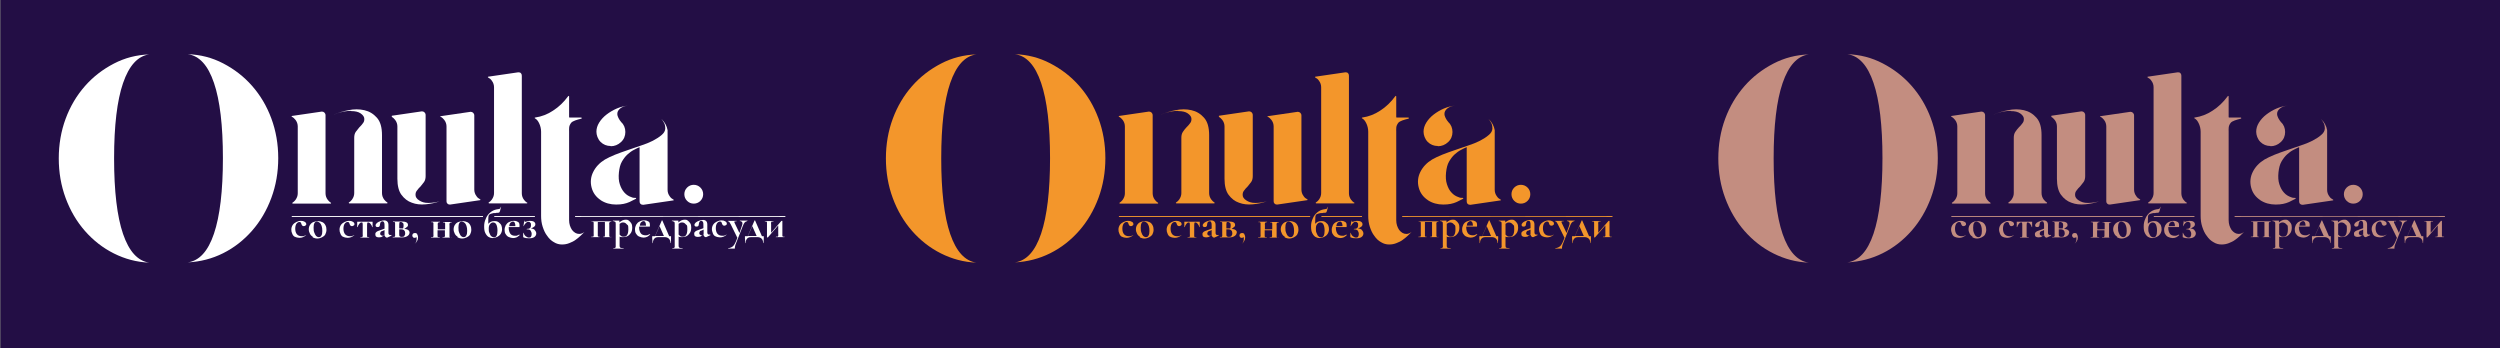 <?xml version="1.0" encoding="UTF-8"?>
<svg id="Layer_1" xmlns="http://www.w3.org/2000/svg" version="1.1" viewBox="0 0 1089 151.8">
  <rect x="0" y="0" width="1089" height="151.8" fill="#808080" stroke="none"/>
  <!-- Generator: Adobe Illustrator 29.0.0, SVG Export Plug-In . SVG Version: 2.1.0 Build 186)  -->
  <defs>
    <style>
      .st0 {
        fill: #230e45;
      }

      .st1 {
        fill: #fff;
      }

      .st2 {
        fill: #f3962b;
      }

      .st3 {
        fill: #c38d80;
      }
    </style>
  </defs>
  <rect class="st0" x=".2" width="1090.3" height="151.8"/>
  <path class="st1" d="M109.8,37.4c-3.6-4.1-7.8-7.3-12.6-9.8s-9.9-3.8-15.4-4c5,.7,8.8,4.8,11.4,12.5,2.6,7.6,3.9,18.6,3.9,32.8s-1.3,25.2-3.9,32.9c-2.6,7.7-6.4,11.8-11.4,12.5,5.5-.3,10.6-1.6,15.4-4,4.8-2.4,9-5.7,12.6-9.8,3.6-4.1,6.4-8.9,8.4-14.3,2-5.4,3-11.2,3-17.3s-1-11.9-3-17.3c-2-5.4-4.8-10.1-8.4-14.2"/>
  <path class="st1" d="M65,23.7c-5.5.2-10.6,1.5-15.4,4-4.8,2.5-9,5.7-12.6,9.8-3.6,4.1-6.4,8.8-8.4,14.2-2,5.4-3,11.2-3,17.3s1,11.9,3,17.3c2,5.4,4.8,10.2,8.4,14.3,3.6,4.1,7.8,7.4,12.6,9.8,4.8,2.4,9.9,3.8,15.4,4-5-.7-8.8-4.9-11.4-12.5s-3.9-18.6-3.9-32.9,1.3-25.2,3.9-32.8c2.6-7.6,6.4-11.8,11.4-12.5"/>
  <path class="st1" d="M127.2,50.9c.6.3,1,.7,1.5,1.3.7.9,1,1.9,1,2.9v29.1c0,1-.3,1.9-1,2.9-.4.5-.8.9-1.3,1.2-.2.1,0,.4.1.4h16.5c.2,0,.3-.3.1-.4-.5-.3-.9-.7-1.3-1.2-.7-.9-1-1.9-1-2.9v-34c0-.9-.7-1.6-1.6-1.6h0l-13,1.9c-.2,0-.3.3,0,.4"/>
  <path class="st1" d="M145.9,50c-.1,0-.2.1-.3.1.1,0,.2,0,.3-.1"/>
  <path class="st1" d="M153.1,48.4c1.6,0,3,.3,4,1,1,.7,1.6,1.5,1.6,2.4s-.2,1.4-.7,2c-.4.6-.9,1.1-1.5,1.7-.5.6-1,1.2-1.5,1.9s-.7,1.6-.7,2.6v24.1c0,1-.3,1.9-1,2.9-.4.5-.8.9-1.3,1.2-.2.1,0,.4.1.4h16.5c.2,0,.3-.3.1-.4-.5-.3-.9-.7-1.3-1.2-.7-.9-1-1.9-1-2.9v-25.2c0-3.4-.7-5.9-2.2-7.6-1.5-1.7-3.3-2.8-5.5-3.3-2.2-.5-4.5-.5-6.9,0-2.3.4-4.3,1.1-6.2,1.9.6-.3,1.4-.6,2.5-.9,1.4-.4,2.9-.7,4.7-.7"/>
  <path class="st1" d="M170.6,50.9c.6.3,1,.7,1.5,1.3.7.9,1,1.9,1,2.9v22.8c0,3,.6,5.4,1.8,7,1.2,1.6,2.7,2.8,4.5,3.4,1.8.7,3.8.9,6,.7s4.2-.6,6.1-1.3c-1.5.4-3.1.7-4.9.7s-2.9-.4-4-1.1c-1.1-.7-1.6-1.5-1.6-2.4s.2-1.4.7-2c.4-.6.9-1.1,1.5-1.7.5-.6,1-1.2,1.5-1.9s.7-1.6.7-2.6v-26.6c0-.9-.7-1.6-1.6-1.6h0l-13,1.9c-.2,0-.3.3,0,.4"/>
  <path class="st1" d="M192,50.9c.6.3,1,.7,1.5,1.3.7.9,1,1.9,1,2.9v32.6c0,.4.1.7.4,1s.6.4,1,.4h.2l13-1.9c.2,0,.3-.3,0-.4-.6-.3-1.1-.7-1.5-1.3-.7-.9-1-1.9-1-2.9v-32.3c0-.9-.7-1.6-1.6-1.6h0l-13,1.9c-.2,0-.3.3,0,.4"/>
  <path class="st1" d="M229.6,88.3c-.5-.3-.9-.7-1.3-1.2-.7-.9-1-1.9-1-2.9v-51.2c0-.4-.1-.8-.4-1.1-.2-.3-.6-.4-1-.4h-.2l-13,1.9c-.2,0-.3.3,0,.4.6.3,1.1.7,1.5,1.3.7.9,1,1.9,1,2.9v46.1c0,1-.3,1.9-1,2.9-.4.5-.8.9-1.3,1.2-.2.1,0,.4.1.4h16.5c.2,0,.3-.3.1-.4"/>
  <path class="st1" d="M249.2,100.2c-.8-1.2-1.3-2.6-1.3-4.3v-38.6c0-1.3-.2-2.4.9-3.8.6-.8,2.7-1.4,4.4-1.8.3,0,.2-.5,0-.5h-5.1c-.1,0-.2-.1-.2-.2v-9c0-.2-.3-.3-.4-.1-1.9,2.6-4.1,4.7-6.6,6.3-2.4,1.6-5,2.6-7.8,3-.2,0-.3.3,0,.4.7.4,1.2,1,1.7,2,.6,1.2.9,2.5.9,3.8v36.6c0,1.7.2,3.3.7,4.8s1.1,2.9,2,4c.8,1.2,1.8,2.1,2.9,2.7,1.1.7,2.3,1,3.5,1s2.2-.2,3.2-.6,1.9-.8,2.7-1.4c.8-.6,1.6-1.2,2.2-1.8.7-.6,1.2-1.2,1.7-1.7-.7.6-1.5.9-2.3.9-1.2,0-2.2-.6-3.1-1.7"/>
  <path class="st1" d="M261.5,87.1c2.1,1.4,4.4,2,6.9,2s4.2-.4,5.8-1.1c1-.5,2-1,2.8-1.4.2-.1.1-.4-.1-.4-.6,0-1.2,0-1.8-.3-1.2-.4-2.2-1-3.1-2s-1.5-2.1-2-3.6-.6-3.2-.4-5.2c.2-1.9.6-3.5,1.3-4.7s1.5-2.3,2.4-3.1c.9-.8,1.8-1.5,2.8-2,.9-.5,1.8-.9,2.5-1.2v23.6c0,.4.1.8.4,1.1.3.3.6.4,1.1.4h.2l13-1.9c.2,0,.3-.3,0-.4-.6-.3-1.1-.7-1.5-1.3-.7-.9-1-1.9-1-2.9v-25.3c0-.2,0-.4,0-.7-.3-1.8-1.2-3.5-2.7-4.9.5.6,1,1.3,1.3,2,.3.7.4,1.4.4,2.1,0,1.1-.6,2.1-1.6,2.9-1,.9-2.3,1.7-3.8,2.5-1.6.8-3.3,1.5-5.2,2.1-1.9.7-3.8,1.3-5.8,2s-3.8,1.3-5.5,2c-1.7.7-3.2,1.4-4.4,2.1-2.3,1.4-4,3.2-5.1,5.4-1.1,2.2-1.3,4.5-.7,6.8.6,2.3,1.9,4.1,4,5.5"/>
  <path class="st1" d="M266,63.7c1.7,0,3.2-.6,4.5-1.8,1.3-1.2,1.9-2.7,1.9-4.4s-.6-3.2-1.8-4.3c-.5-.6-.9-1.2-1.2-1.8-.3-.6-.5-1.2-.5-1.8,0-.9.4-1.6,1.2-2.3.8-.7,1.9-1.1,3.4-1.3-1.6.2-3.3.6-4.9,1.3-1.6.7-3.1,1.6-4.4,2.6-1.3,1-2.4,2.2-3.2,3.5-.8,1.3-1.2,2.6-1.2,4s.6,3.2,1.8,4.4c1.2,1.2,2.7,1.8,4.4,1.8"/>
  <path class="st1" d="M302.2,88.7c1.1,0,2.1-.4,2.9-1.2s1.2-1.8,1.2-2.9-.4-2.1-1.2-2.9c-.8-.8-1.8-1.2-2.9-1.2s-2.1.4-2.9,1.2c-.8.8-1.2,1.8-1.2,2.9s.4,2.1,1.2,2.9,1.8,1.2,2.9,1.2"/>
  <path class="st1" d="M127.1,94.1v.4c16.9,0,33.8,0,50.8,0s21.7,0,32.5,0v-.4c-27.8,0-55.8,0-83.4,0"/>
  <path class="st1" d="M233,94.1c-5.9,0-11.8,0-17.7,0v.4c5.9,0,11.8,0,17.7,0v-.4Z"/>
  <path class="st1" d="M342.1,94.1c-30.1.1-60.9.1-91.6,0v.4c15.3,0,30.7,0,46,0s30.5,0,45.6,0v-.4h0Z"/>
  <path class="st1" d="M128.5,103.2c-.6-.3-1-.8-1.2-1.4-.3-.6-.4-1.1-.4-1.8s.2-1.4.6-2,1-1,1.6-1.3,1.3-.5,2-.5,1.1.1,1.6.4.7.6.7,1,0,.4-.3.6-.4.3-.7.3-.5,0-.7-.2c-.2-.2-.3-.4-.4-.7-.1-.3-.2-.6-.3-.7s-.3-.2-.6-.2c-.5,0-.9.3-1.3.8-.3.5-.5,1.2-.5,2.1s.2,1.8.7,2.4,1.2.9,2.2.9.6,0,.9-.1.5-.2.9-.4h0s0,0,.1,0c0,0,0,0,0,0-.5.4-.9.7-1.4.9-.5.2-1,.3-1.6.3s-1.5-.2-2-.5"/>
  <path class="st1" d="M136.3,103.2c-.6-.4-1-.8-1.3-1.4s-.5-1.2-.5-1.9.2-1.5.6-2c.4-.6.9-1,1.5-1.2s1.3-.4,1.9-.4,1.4.2,2,.5,1,.8,1.3,1.4c.3.6.4,1.2.4,1.9s-.2,1.4-.5,2-.9,1-1.5,1.3-1.3.5-2,.5-1.4-.2-2-.5M140,102.6c.3-.5.4-1.1.4-2s-.1-1.6-.3-2.2-.5-1.1-.9-1.4c-.4-.3-.7-.5-1.1-.5-1,0-1.5.9-1.5,2.6s.1,1.5.3,2.2c.2.6.5,1.1.8,1.5.4.3.7.5,1.2.5s.8-.2,1.1-.7"/>
  <path class="st1" d="M149.5,103.2c-.6-.3-1-.8-1.2-1.4-.3-.6-.4-1.1-.4-1.8s.2-1.4.6-2,1-1,1.6-1.3,1.3-.5,2-.5,1.1.1,1.6.4.7.6.7,1,0,.4-.3.6-.4.3-.7.3-.5,0-.7-.2c-.2-.2-.3-.4-.4-.7-.1-.3-.2-.6-.3-.7s-.3-.2-.6-.2c-.5,0-.9.3-1.3.8-.3.5-.5,1.2-.5,2.1s.2,1.8.7,2.4,1.2.9,2.2.9.6,0,.9-.1.5-.2.9-.4h0s0,0,.1,0c0,0,0,0,0,0-.5.4-.9.7-1.4.9-.5.2-1,.3-1.6.3s-1.5-.2-2-.5"/>
  <path class="st1" d="M157,103.4c0,0,0-.1,0-.1.3,0,.5,0,.7,0,.1,0,.2-.2.3-.4s0-.4,0-.8v-4.1c0-.4,0-.7-.1-.9,0-.2-.2-.2-.4-.2-.4,0-.7.2-1,.6-.3.4-.6.9-.7,1.4,0,0,0,0-.1,0s-.1,0-.1,0v-1.2c0-.5,0-.8,0-1s0-.1,0-.1,0,0,.1,0c.3,0,.5,0,.7,0h2.5s2.6,0,2.6,0c.2,0,.4,0,.7,0s.1,0,.1,0c0,0,0,0,0,.1,0,1.2,0,2,0,2.2s0,0-.1,0-.1,0-.1,0c-.1-.6-.4-1-.7-1.4-.3-.4-.7-.6-1-.6s-.3,0-.4.2c0,.2-.1.5-.1.9v4.1c0,.4,0,.6,0,.8,0,.2.1.3.3.4.1,0,.4,0,.6,0s0,0,0,.1,0,.1,0,.1c-.3,0-.6,0-.8,0h-1s-1.1,0-1.1,0c-.2,0-.5,0-.8,0s0,0,0-.1"/>
  <path class="st1" d="M170.5,102.5s0,0,.1,0c0,0,0,0,0,.1l-1.9.9s-.1,0-.2,0c-.2,0-.4-.1-.6-.3-.2-.2-.3-.5-.4-.8l-.8.5c-.3.2-.5.4-.8.4-.2,0-.5.1-.8.1-.5,0-.9-.1-1.2-.3-.3-.2-.4-.6-.4-1s0-.6.2-.8.4-.4.6-.5c.2-.1.6-.3,1-.4l.5-.2,1.7-.6v-1c0-.8,0-1.4-.2-1.7s-.3-.5-.7-.5c-.7,0-1,.5-1.1,1.5,0,.4-.1.6-.3.8-.2.2-.4.2-.7.2s-.5,0-.7-.2c-.1-.1-.2-.3-.2-.5,0-.4.2-.7.6-1.1.4-.3.9-.6,1.6-.8.6-.2,1.1-.3,1.6-.3s1,.2,1.3.5.5.8.5,1.5v3.3c0,.4,0,.6.2.8s.3.3.5.3.3,0,.5-.1h0ZM167.5,102.2s0-.1,0-.2v-1.8l-.8.4s-.2,0-.4.1c-.2,0-.4.2-.5.4s-.2.4-.2.6,0,.5.3.7.4.3.7.3.4,0,.6-.2l.4-.3h0Z"/>
  <path class="st1" d="M178.4,101.2c0,.7-.3,1.2-.9,1.6-.6.4-1.3.6-2.2.6s-.5,0-1,0c-.6,0-1,0-1.3,0h-1.1c-.2,0-.5,0-.8,0s0,0,0-.1,0-.1,0-.1c.3,0,.5,0,.7,0,.1,0,.2-.2.3-.4s0-.4,0-.8v-4.1c0-.4,0-.6,0-.8,0-.2-.1-.3-.3-.4-.1,0-.4,0-.6,0s0,0,0-.1,0-.1,0-.1h1.9s1,0,1,0c.5,0,.8,0,1,0,1.7,0,2.6.5,2.6,1.4s-.1.6-.4.9c-.3.3-.6.6-1.2.9,1.5.1,2.3.7,2.3,1.7M174,96.9c0,.1-.1.5-.1,1v1.6h1.7c.1-.4.2-.8.2-1.2s0-1-.3-1.2-.5-.4-.9-.4-.5,0-.6.2M176.1,102.8c.2-.3.4-.6.4-1.1s-.1-1-.4-1.3-.7-.5-1.3-.5h-.9v2.1c0,.4,0,.7.2.9.2.2.4.3.9.3s.9-.1,1.2-.4"/>
  <path class="st1" d="M181.7,102c.2.3.4.8.4,1.4s-.1,1.1-.4,1.5c-.2.5-.6.9-1.1,1.4,0,0,0,0,0,0,0,0,0,0,0,0s0,0,0,0c.6-.6.9-1.3.9-2.2s0-.6-.2-.8c-.1.2-.3.3-.7.3s-.5,0-.7-.3c-.2-.2-.3-.4-.3-.7s.1-.6.3-.8c.2-.2.5-.3.9-.3s.8.2,1,.5"/>
  <path class="st1" d="M196.5,103.4c0,0,0,.1,0,.1-.3,0-.6,0-.8,0h-1s-1.1,0-1.1,0c-.2,0-.5,0-.8,0s0,0,0-.1,0-.1,0-.1c.3,0,.5,0,.7,0,.1,0,.2-.2.3-.4s0-.4,0-.8v-1.8h-3.2v1.8c0,.4,0,.6,0,.8,0,.2.1.3.3.4.1,0,.4,0,.6,0s0,0,0,.1,0,.1,0,.1c-.3,0-.6,0-.8,0h-1s-1.1,0-1.1,0c-.2,0-.5,0-.8,0s0,0,0-.1,0-.1,0-.1c.3,0,.5,0,.7,0,.1,0,.2-.2.3-.4s0-.4,0-.8v-4.1c0-.4,0-.6,0-.8,0-.2-.1-.3-.3-.4-.1,0-.4,0-.6,0s0,0,0-.1,0-.1,0-.1c.3,0,.6,0,.8,0h1.1s1,0,1,0c.2,0,.5,0,.8,0s0,0,0,.1,0,.1,0,.1c-.3,0-.5,0-.6.1-.1,0-.2.2-.3.4s0,.4,0,.8v1.8h3.2v-1.8c0-.4,0-.6,0-.8,0-.2-.1-.3-.3-.4s-.4,0-.6,0,0,0,0-.1,0-.1,0-.1c.3,0,.6,0,.8,0h1.1s1,0,1,0c.2,0,.5,0,.8,0s0,0,0,.1,0,.1,0,.1c-.3,0-.5,0-.6.1-.1,0-.2.2-.3.4s0,.4,0,.8v4.1c0,.4,0,.6,0,.8,0,.2.1.3.3.4.1,0,.4,0,.6,0s0,0,0,.1"/>
  <path class="st1" d="M199.4,103.2c-.6-.4-1-.8-1.3-1.4s-.5-1.2-.5-1.9.2-1.5.6-2c.4-.6.9-1,1.5-1.2s1.3-.4,1.9-.4,1.4.2,2,.5,1,.8,1.3,1.4.4,1.2.4,1.9-.2,1.4-.5,2-.9,1-1.5,1.3-1.3.5-2,.5-1.4-.2-2-.5M203.1,102.6c.3-.5.4-1.1.4-2s-.1-1.6-.3-2.2-.5-1.1-.9-1.4-.7-.5-1.1-.5c-1,0-1.5.9-1.5,2.6s.1,1.5.3,2.2c.2.6.5,1.1.8,1.5.4.3.7.5,1.2.5s.8-.2,1.1-.7"/>
  <path class="st1" d="M217.3,96.9c.5.4.9.8,1.1,1.3s.3,1.1.3,1.7-.2,1.4-.6,2c-.4.6-.9,1-1.5,1.3-.6.3-1.3.5-2,.5s-1.3-.2-1.8-.5-1-.9-1.4-1.7c-.4-.8-.5-1.7-.5-2.9s.2-2.2.7-3.3c.4-1.1,1.1-2,1.9-2.7s1.8-1.2,2.9-1.4c.5,0,.9-.2,1.1-.2s.3-.1.4-.3c0-.1.2-.3.3-.6,0,0,0,0,.1,0,0,0,0,0,0,0l-.2.7c-.2.9-.4,1.5-.5,1.6-.1.2-.4.3-.8.3-.4,0-.7,0-.9.1h-.8c-.8.2-1.4.3-1.7.5s-.5.4-.6.9-.1,1.3-.1,2.5v.8c.7-.8,1.5-1.2,2.6-1.2s1.4.2,1.9.5M216.7,100.5c0-1.2-.2-2.1-.5-2.7-.3-.6-.8-.9-1.4-.9s-1,.3-1.4.8-.5,1.1-.5,1.9,0,1.3.3,1.9.4,1.1.8,1.4.8.5,1.2.5c1,0,1.5-1,1.5-2.9"/>
  <path class="st1" d="M226.4,102.3s0,0,0,0c0,0,0,0,0,.1-.5.4-.9.8-1.4,1-.5.2-1,.3-1.5.3s-1.4-.2-2-.5c-.6-.3-1-.8-1.3-1.3-.3-.5-.4-1.1-.4-1.8s.2-1.4.5-2c.4-.6.8-1.1,1.5-1.4.6-.3,1.3-.5,2.1-.5s1.3.2,1.8.5.6.9.6,1.6,0,.6-.2.6h-4.5c0,.1,0,.2,0,.4,0,1.1.3,1.9.7,2.5s1.2.9,2.1.9.6,0,.8-.1c.2,0,.5-.2.9-.4h0s0,0,0,0ZM222.3,97.1c-.3.3-.4.8-.5,1.4h2.7c0-.7-.1-1.1-.3-1.5s-.5-.5-.8-.5-.7.2-1,.5"/>
  <path class="st1" d="M232.9,100.2c.4.4.7.9.7,1.5s-.3,1.2-.9,1.6-1.4.5-2.3.5-1.7-.1-2.3-.4c0,0-.1,0-.2-.1,0,0,0-.1,0-.2v-1.7c-.1,0-.1,0,0,0,0,0,.1,0,.1,0,.3.7.6,1.2,1,1.5s.9.6,1.4.6.7-.1.9-.4c.2-.3.3-.7.3-1.2s-.2-1.1-.5-1.5-.9-.5-1.6-.5,0,0,0-.1c0,0,0-.1,0-.1.7,0,1.1-.1,1.4-.4s.4-.6.4-1.2,0-.8-.3-1.1-.4-.4-.8-.4-.8.2-1.1.5c-.4.4-.7.8-1,1.4,0,0,0,0,0,0,0,0-.1,0-.1,0l.4-2.4s0,0,0,0,0,0,.1,0c0,0,0,0,0,0,0,0,0,.1,0,.2,0,.2,0,.3.3.3s.3,0,.5-.1c.5-.2,1-.3,1.6-.3s1.3.1,1.7.4c.4.3.6.6.6,1.1s-.2.8-.6,1.1c-.4.3-.9.6-1.5.7.8,0,1.4.3,1.8.6"/>
  <path class="st1" d="M266.3,103.2c0,0,0,.1,0,.1-.3,0-.6,0-.8,0h-1s-1,0-1,0c-.2,0-.4,0-.7,0s0,0,0-.1,0-.1,0-.1c.2,0,.4,0,.5,0s.2-.2.2-.4c0-.2,0-.4,0-.8v-4.1c0-.4,0-.7,0-.8,0-.1,0-.2-.1-.3s-.2,0-.4,0h-2.1c-.2,0-.3,0-.4,0s-.1.1-.1.3c0,.1,0,.4,0,.8v4.1c0,.4,0,.6,0,.8,0,.2.1.3.2.4.1,0,.3,0,.5,0s0,0,0,.1,0,.1,0,.1c-.3,0-.5,0-.7,0h-.9s-1.1,0-1.1,0c-.2,0-.5,0-.8,0s0,0,0-.1,0-.1,0-.1c.3,0,.5,0,.7,0s.2-.2.3-.4,0-.4,0-.8v-4.1c0-.4,0-.6,0-.8,0-.2-.1-.3-.3-.4s-.4,0-.6,0,0,0,0-.1,0-.1,0-.1h8.6s0,0,0,.1,0,.1,0,.1c-.3,0-.5,0-.6.1-.1,0-.2.2-.3.4s0,.4,0,.8v4.1c0,.4,0,.6,0,.8,0,.2.1.3.3.4s.4,0,.6,0,0,0,0,.1"/>
  <path class="st1" d="M269.9,103.3v3.5c0,.4,0,.6.1.8s.2.3.5.4c.2,0,.6.1,1.1.1s0,0,0,.1,0,.1,0,.1c-.5,0-.8,0-1.1,0h-1.4s-1.1,0-1.1,0c-.2,0-.4,0-.8,0s0,0,0-.1,0-.1,0-.1c.3,0,.5,0,.7-.1.1,0,.2-.2.3-.4,0-.2,0-.4,0-.8v-9.2c0-.5,0-.9-.3-1s-.5-.3-.9-.3,0,0,0-.1,0-.1,0-.1h2.5c.2,0,.3,0,.3,0,0,0,0,.2,0,.3v.5c.9-.8,1.8-1.2,2.7-1.2s1,.1,1.4.4c.4.3.8.7,1.1,1.2s.4,1.1.4,1.8c0,1-.2,1.8-.6,2.4-.4.6-.9,1.1-1.5,1.4-.6.3-1.3.4-1.9.4s-1.1,0-1.6-.2M269.9,97.6v4.6c.3.3.5.5.8.7.3.2.7.2,1.1.2,1.2,0,1.9-1,1.9-3.2s-.2-1.6-.7-2.2-1-.8-1.6-.8-1,.2-1.5.6"/>
  <path class="st1" d="M283.2,102.1s0,0,0,0c0,0,0,0,0,.1-.5.4-.9.8-1.4,1-.5.2-1,.3-1.5.3s-1.4-.2-2-.5c-.6-.3-1-.8-1.3-1.3-.3-.5-.4-1.1-.4-1.8s.2-1.4.5-2c.4-.6.8-1.1,1.5-1.4.6-.4,1.3-.5,2.1-.5s1.3.2,1.8.5.6.9.6,1.6,0,.6-.2.6h-4.5c0,.1,0,.2,0,.4,0,1.1.3,1.9.7,2.5s1.2.9,2.1.9.6,0,.8-.1c.2,0,.5-.2.9-.4h0s0,0,0,0ZM279.2,96.9c-.3.3-.4.8-.5,1.4h2.7c0-.7-.1-1.1-.3-1.5s-.5-.5-.8-.5-.7.2-1,.5"/>
  <path class="st1" d="M292.3,102.9s0,.1,0,.2c0,.2,0,.4,0,.9,0,.7-.1,1.3-.1,1.8s0,0-.1,0-.1,0-.1,0c0-.8-.2-1.4-.6-1.8s-1-.7-1.7-.7h-3c-.7,0-1.3.2-1.7.7s-.6,1.1-.6,1.8,0,0-.1,0-.1,0-.1,0c0-.7,0-1.3-.1-1.9,0-.4,0-.7,0-.8s0-.2,0-.2c0,0,0,0,.2,0h1l3-6.9s0,0,.1,0,0,0,.1,0l3,6.9h.9c0,0,.2,0,.2,0M285.5,102.8h3.7l-1.9-4.3-1.9,4.3Z"/>
  <path class="st1" d="M295.6,103.3v3.5c0,.4,0,.6.1.8s.2.3.5.4c.2,0,.6.1,1.1.1s0,0,0,.1,0,.1,0,.1c-.5,0-.8,0-1.1,0h-1.4s-1.1,0-1.1,0c-.2,0-.4,0-.8,0s0,0,0-.1,0-.1,0-.1c.3,0,.5,0,.7-.1.1,0,.2-.2.3-.4,0-.2,0-.4,0-.8v-9.2c0-.5,0-.9-.3-1s-.5-.3-.9-.3,0,0,0-.1,0-.1,0-.1h2.5c.2,0,.3,0,.3,0,0,0,0,.2,0,.3v.5c.9-.8,1.8-1.2,2.7-1.2s1,.1,1.4.4c.4.3.8.7,1.1,1.2s.4,1.1.4,1.8c0,1-.2,1.8-.6,2.4-.4.6-.9,1.1-1.5,1.4-.6.3-1.3.4-1.9.4s-1.1,0-1.6-.2M295.6,97.6v4.6c.3.3.5.5.8.7.3.2.7.2,1.1.2,1.2,0,1.9-1,1.9-3.2s-.2-1.6-.7-2.2-1-.8-1.6-.8-1,.2-1.5.6"/>
  <path class="st1" d="M309.4,102.3s0,0,.1,0c0,0,0,0,0,.1l-1.9.9s-.1,0-.2,0c-.2,0-.4-.1-.6-.3-.2-.2-.3-.5-.4-.8l-.8.5c-.3.2-.5.4-.8.4-.2,0-.5.1-.8.1-.5,0-.9-.1-1.2-.3-.3-.2-.4-.6-.4-1s0-.6.2-.8c.2-.2.4-.4.6-.5.2-.1.6-.3,1-.4l.5-.2,1.7-.6v-1c0-.8,0-1.4-.2-1.7s-.3-.5-.7-.5c-.7,0-1,.5-1.1,1.5,0,.4-.1.6-.3.8-.2.2-.4.2-.7.2s-.5,0-.7-.2c-.1-.1-.2-.3-.2-.5,0-.4.2-.7.6-1.1.4-.3.9-.6,1.6-.8.6-.2,1.1-.3,1.6-.3s1,.2,1.3.5c.3.3.5.8.5,1.5v3.3c0,.4,0,.6.2.8s.3.3.5.3.3,0,.5-.1h0ZM306.5,102s0-.1,0-.2v-1.8l-.8.4s-.2,0-.4.1c-.2,0-.4.2-.5.4s-.2.4-.2.6,0,.5.3.7.4.3.7.3.4,0,.6-.2l.4-.3h0Z"/>
  <path class="st1" d="M311.7,103c-.6-.3-1-.8-1.2-1.4s-.4-1.1-.4-1.8.2-1.4.6-2c.4-.6,1-1,1.6-1.3s1.3-.5,2-.5,1.1.1,1.6.4.7.6.7,1,0,.4-.3.6-.4.3-.7.3-.5,0-.7-.2-.3-.4-.4-.7c-.1-.3-.2-.6-.3-.7s-.3-.2-.6-.2c-.5,0-.9.3-1.3.8-.3.5-.5,1.2-.5,2.1s.2,1.8.7,2.4,1.2.9,2.2.9.6,0,.9-.1.5-.2.9-.4h0s0,0,.1,0,0,0,0,0c-.5.4-.9.7-1.4.9-.5.2-1,.3-1.6.3s-1.5-.2-2-.5"/>
  <path class="st1" d="M325.4,96.3c0,0,0,.1,0,.1-.4,0-.7.2-1,.5-.3.3-.5.8-.8,1.5l-2.8,7.1c-.2.6-.4,1-.5,1.3,0,.3-.2.7-.2,1.1,0,.2,0,.3,0,.4,0,0-.1,0-.3,0h-2.6s0,0,0-.1,0-.1,0-.1c.5,0,1-.2,1.4-.4.4-.2.7-.4,1-.8.3-.4.6-.9.9-1.6l.7-1.7-2.9-5.9c-.3-.5-.5-.9-.6-1-.2-.2-.3-.3-.6-.3s0,0,0-.1,0-.1,0-.1c.3,0,.6,0,.8,0h.8s1.3,0,1.3,0c.2,0,.5,0,.8,0s0,0,0,.1,0,.1,0,.1c-.3,0-.5,0-.7,0-.1,0-.2.1-.2.3s0,.2.1.4l2.1,4.4,1.1-3.2c.1-.3.2-.6.2-.9s0-.6-.3-.8c-.2-.2-.5-.3-.8-.3s0,0,0-.1,0-.1,0-.1c.3,0,.6,0,.8,0h1.1s.7,0,.7,0c.1,0,.4,0,.7,0s0,0,0,.1"/>
  <path class="st1" d="M332.7,102.9s0,.1,0,.2c0,.2,0,.4,0,.9,0,.7-.1,1.3-.1,1.8s0,0-.1,0-.1,0-.1,0c0-.8-.2-1.4-.6-1.8s-1-.7-1.7-.7h-3c-.7,0-1.3.2-1.7.7s-.6,1.1-.6,1.8,0,0-.1,0-.1,0-.1,0c0-.7,0-1.3-.1-1.9,0-.4,0-.7,0-.8s0-.2,0-.2c0,0,0,0,.2,0h1l3-6.9s0,0,.1,0,0,0,.1,0l3,6.9h.9c0,0,.2,0,.2,0M325.9,102.8h3.7l-1.9-4.3-1.9,4.3Z"/>
  <path class="st1" d="M341.7,103.2c0,0,0,.1,0,.1-.4,0-.6,0-.8,0h-1s-1.1,0-1.1,0c-.2,0-.5,0-.8,0s0,0,0-.1,0-.1,0-.1c.3,0,.5,0,.7,0s.2-.2.3-.4,0-.4,0-.8v-3.7l-4.5,5.2s-.1,0-.2,0-.1,0-.2,0c0,0,0,0,0,0v-5.7c0-.4,0-.6,0-.8,0-.2-.1-.3-.3-.4s-.4,0-.6,0,0,0,0-.1,0-.1,0-.1c.3,0,.5,0,.6,0h1.2s1.5,0,1.5,0c.1,0,.2,0,.4,0s0,0,0,.1,0,.1,0,.1c-.3,0-.5,0-.7,0s-.2.2-.3.4,0,.4,0,.8v3.7l4.5-5.2c0,0,.1,0,.2,0s.1,0,.2,0,0,0,0,0v5.7c0,.4,0,.6,0,.8,0,.2.1.3.3.4s.3,0,.6,0,0,0,0,.1"/>
  <path class="st2" d="M470.1,37.4c-3.6-4.1-7.8-7.3-12.6-9.8s-9.9-3.8-15.4-4c5,.7,8.8,4.8,11.4,12.5,2.6,7.6,3.9,18.6,3.9,32.8s-1.3,25.2-3.9,32.9c-2.6,7.7-6.4,11.8-11.4,12.5,5.5-.3,10.6-1.6,15.4-4,4.8-2.4,9-5.7,12.6-9.8,3.6-4.1,6.4-8.9,8.4-14.3,2-5.4,3-11.2,3-17.3s-1-11.9-3-17.3c-2-5.4-4.8-10.1-8.4-14.2"/>
  <path class="st2" d="M425.3,23.7c-5.5.2-10.6,1.5-15.4,4-4.8,2.5-9,5.7-12.6,9.8-3.6,4.1-6.4,8.8-8.4,14.2-2,5.4-3,11.2-3,17.3s1,11.9,3,17.3c2,5.4,4.8,10.2,8.4,14.3,3.6,4.1,7.8,7.4,12.6,9.8s9.9,3.8,15.4,4c-5-.7-8.8-4.9-11.4-12.5s-3.9-18.6-3.9-32.9,1.3-25.2,3.9-32.8c2.6-7.6,6.4-11.8,11.4-12.5"/>
  <path class="st2" d="M487.5,50.9c.6.3,1,.7,1.5,1.3.7.9,1,1.9,1,2.9v29.1c0,1-.3,1.9-1,2.9-.4.5-.8.9-1.3,1.2-.2.1,0,.4.1.4h16.5c.2,0,.3-.3.1-.4-.5-.3-.9-.7-1.3-1.2-.7-.9-1-1.9-1-2.9v-34c0-.9-.7-1.6-1.6-1.6h0l-13,1.9c-.2,0-.3.3,0,.4"/>
  <path class="st2" d="M506.2,50c-.1,0-.2.1-.3.1.1,0,.2,0,.3-.1"/>
  <path class="st2" d="M513.4,48.4c1.6,0,3,.3,4,1,1,.7,1.6,1.5,1.6,2.4s-.2,1.4-.7,2c-.4.6-.9,1.1-1.5,1.7s-1,1.2-1.5,1.9-.7,1.6-.7,2.6v24.1c0,1-.3,1.9-1,2.9-.4.5-.8.9-1.3,1.2-.2.1,0,.4.1.4h16.5c.2,0,.3-.3.1-.4-.5-.3-.9-.7-1.3-1.2-.7-.9-1-1.9-1-2.9v-25.2c0-3.4-.7-5.9-2.2-7.6-1.5-1.7-3.3-2.8-5.5-3.3-2.2-.5-4.5-.5-6.9,0-2.3.4-4.3,1.1-6.2,1.9.6-.3,1.4-.6,2.5-.9,1.4-.4,2.9-.7,4.7-.7"/>
  <path class="st2" d="M530.9,50.9c.6.3,1,.7,1.5,1.3.7.9,1,1.9,1,2.9v22.8c0,3,.6,5.4,1.8,7,1.2,1.6,2.7,2.8,4.5,3.4,1.8.7,3.8.9,6,.7,2.2-.2,4.2-.6,6.1-1.3-1.5.4-3.1.7-4.9.7s-2.9-.4-4-1.1c-1.1-.7-1.6-1.5-1.6-2.4s.2-1.4.7-2c.4-.6.9-1.1,1.5-1.7.5-.6,1-1.2,1.5-1.9s.7-1.6.7-2.6v-26.6c0-.9-.7-1.6-1.6-1.6h0l-13,1.9c-.2,0-.3.3,0,.4"/>
  <path class="st2" d="M552.3,50.9c.6.3,1,.7,1.5,1.3.7.9,1,1.9,1,2.9v32.6c0,.4.1.7.4,1,.3.3.6.4,1,.4h.2l13-1.9c.2,0,.3-.3,0-.4-.6-.3-1.1-.7-1.5-1.3-.7-.9-1-1.9-1-2.9v-32.3c0-.9-.7-1.6-1.6-1.6h0l-13,1.9c-.2,0-.3.3,0,.4"/>
  <path class="st2" d="M589.9,88.3c-.5-.3-.9-.7-1.3-1.2-.7-.9-1-1.9-1-2.9v-51.2c0-.4-.1-.8-.4-1.1-.2-.3-.6-.4-1-.4h-.2l-13,1.9c-.2,0-.3.3,0,.4.6.3,1.1.7,1.5,1.3.7.9,1,1.9,1,2.9v46.1c0,1-.3,1.9-1,2.9-.4.5-.8.9-1.3,1.2-.2.1,0,.4.1.4h16.5c.2,0,.3-.3.1-.4"/>
  <path class="st2" d="M609.5,100.2c-.8-1.2-1.3-2.6-1.3-4.3v-38.6c0-1.3-.2-2.4.9-3.8.6-.8,2.7-1.4,4.4-1.8.3,0,.2-.5,0-.5h-5.1c-.1,0-.2-.1-.2-.2v-9c0-.2-.3-.3-.4-.1-1.9,2.6-4.1,4.7-6.6,6.3-2.4,1.6-5,2.6-7.8,3-.2,0-.3.3,0,.4.7.4,1.2,1,1.7,2,.6,1.2.9,2.5.9,3.8v36.6c0,1.7.2,3.3.7,4.8s1.1,2.9,2,4c.8,1.2,1.8,2.1,2.9,2.7,1.1.7,2.3,1,3.5,1s2.2-.2,3.2-.6,1.9-.8,2.7-1.4,1.6-1.2,2.2-1.8c.7-.6,1.2-1.2,1.7-1.7-.7.6-1.5.9-2.3.9-1.2,0-2.2-.6-3.1-1.7"/>
  <path class="st2" d="M621.8,87.1c2.1,1.4,4.4,2,6.9,2s4.2-.4,5.8-1.1c1-.5,2-1,2.8-1.4.2-.1.1-.4-.1-.4-.6,0-1.2,0-1.8-.3-1.2-.4-2.2-1-3.1-2-.9-.9-1.5-2.1-2-3.6-.5-1.5-.6-3.2-.4-5.2.2-1.9.6-3.5,1.3-4.7s1.5-2.3,2.4-3.1c.9-.8,1.8-1.5,2.8-2,.9-.5,1.8-.9,2.5-1.2v23.6c0,.4.1.8.4,1.1.3.3.6.4,1.1.4h.2l13-1.9c.2,0,.3-.3,0-.4-.6-.3-1.1-.7-1.5-1.3-.7-.9-1-1.9-1-2.9v-25.3c0-.2,0-.4,0-.7-.3-1.8-1.2-3.5-2.7-4.9.5.6,1,1.3,1.3,2,.3.7.4,1.4.4,2.1,0,1.1-.6,2.1-1.6,2.9-1,.9-2.3,1.7-3.8,2.5-1.6.8-3.3,1.5-5.2,2.1-1.9.7-3.8,1.3-5.8,2s-3.8,1.3-5.5,2c-1.7.7-3.2,1.4-4.4,2.1-2.3,1.4-4,3.2-5.1,5.4-1.1,2.2-1.3,4.5-.7,6.8.6,2.3,1.9,4.1,4,5.5"/>
  <path class="st2" d="M626.3,63.7c1.7,0,3.2-.6,4.5-1.8,1.3-1.2,1.9-2.7,1.9-4.4s-.6-3.2-1.8-4.3c-.5-.6-.9-1.2-1.2-1.8-.3-.6-.5-1.2-.5-1.8,0-.9.4-1.6,1.2-2.3.8-.7,1.9-1.1,3.4-1.3-1.6.2-3.3.6-4.9,1.3-1.6.7-3.1,1.6-4.4,2.6-1.3,1-2.4,2.2-3.2,3.5-.8,1.3-1.2,2.6-1.2,4s.6,3.2,1.8,4.4c1.2,1.2,2.7,1.8,4.4,1.8"/>
  <path class="st2" d="M662.5,88.7c1.1,0,2.1-.4,2.9-1.2s1.2-1.8,1.2-2.9-.4-2.1-1.2-2.9c-.8-.8-1.8-1.2-2.9-1.2s-2.1.4-2.9,1.2c-.8.8-1.2,1.8-1.2,2.9s.4,2.1,1.2,2.9,1.8,1.2,2.9,1.2"/>
  <path class="st2" d="M487.4,94.1v.4c16.9,0,33.8,0,50.8,0s21.7,0,32.5,0v-.4c-27.8,0-55.8,0-83.4,0"/>
  <path class="st2" d="M593.3,94.1c-5.9,0-11.8,0-17.7,0v.4c5.9,0,11.8,0,17.7,0v-.4Z"/>
  <path class="st2" d="M702.4,94.1c-30.1.1-60.9.1-91.6,0v.4c15.3,0,30.7,0,46,0s30.5,0,45.6,0v-.4h0Z"/>
  <path class="st2" d="M488.8,103.2c-.6-.3-1-.8-1.2-1.4-.3-.6-.4-1.1-.4-1.8s.2-1.4.6-2,1-1,1.6-1.3,1.3-.5,2-.5,1.1.1,1.6.4c.5.2.7.6.7,1s0,.4-.3.6c-.2.2-.4.3-.7.3s-.5,0-.7-.2c-.2-.2-.3-.4-.4-.7-.1-.3-.2-.6-.3-.7-.1-.1-.3-.2-.6-.2-.5,0-.9.3-1.3.8-.3.5-.5,1.2-.5,2.1s.2,1.8.7,2.4,1.2.9,2.2.9.6,0,.9-.1c.2,0,.5-.2.9-.4h0s0,0,.1,0,0,0,0,0c-.5.4-.9.7-1.4.9-.5.2-1,.3-1.6.3s-1.5-.2-2-.5"/>
  <path class="st2" d="M496.6,103.2c-.6-.4-1-.8-1.3-1.4-.3-.6-.5-1.2-.5-1.9s.2-1.5.6-2c.4-.6.9-1,1.5-1.2s1.3-.4,1.9-.4,1.4.2,2,.5,1,.8,1.3,1.4.4,1.2.4,1.9-.2,1.4-.5,2c-.4.6-.9,1-1.5,1.3-.6.3-1.3.5-2,.5s-1.4-.2-2-.5M500.3,102.6c.3-.5.4-1.1.4-2s-.1-1.6-.3-2.2-.5-1.1-.9-1.4c-.4-.3-.7-.5-1.1-.5-1,0-1.5.9-1.5,2.6s.1,1.5.3,2.2.5,1.1.8,1.5c.4.3.7.5,1.2.5s.8-.2,1.1-.7"/>
  <path class="st2" d="M509.8,103.2c-.6-.3-1-.8-1.2-1.4-.3-.6-.4-1.1-.4-1.8s.2-1.4.6-2,1-1,1.6-1.3,1.3-.5,2-.5,1.1.1,1.6.4c.5.2.7.6.7,1s0,.4-.3.6c-.2.2-.4.3-.7.3s-.5,0-.7-.2c-.2-.2-.3-.4-.4-.7-.1-.3-.2-.6-.3-.7-.1-.1-.3-.2-.6-.2-.5,0-.9.3-1.3.8-.3.5-.5,1.2-.5,2.1s.2,1.8.7,2.4,1.2.9,2.2.9.6,0,.9-.1c.2,0,.5-.2.9-.4h0s0,0,.1,0,0,0,0,0c-.5.4-.9.7-1.4.9-.5.2-1,.3-1.6.3s-1.5-.2-2-.5"/>
  <path class="st2" d="M517.3,103.4c0,0,0-.1,0-.1.3,0,.5,0,.7,0s.2-.2.3-.4,0-.4,0-.8v-4.1c0-.4,0-.7-.1-.9,0-.2-.2-.2-.4-.2-.4,0-.7.2-1,.6-.3.4-.6.9-.7,1.4,0,0,0,0-.1,0s-.1,0-.1,0v-1.2c0-.5,0-.8,0-1s0-.1,0-.1,0,0,.1,0c.3,0,.5,0,.7,0h2.5s2.6,0,2.6,0c.2,0,.4,0,.7,0s.1,0,.1,0c0,0,0,0,0,.1,0,1.2,0,2,0,2.2s0,0-.1,0-.1,0-.1,0c-.1-.6-.4-1-.7-1.4s-.7-.6-1-.6-.3,0-.4.2c0,.2-.1.5-.1.9v4.1c0,.4,0,.6,0,.8,0,.2.1.3.3.4s.4,0,.6,0,0,0,0,.1,0,.1,0,.1c-.3,0-.6,0-.8,0h-1s-1.1,0-1.1,0c-.2,0-.5,0-.8,0s0,0,0-.1"/>
  <path class="st2" d="M530.8,102.5s0,0,.1,0c0,0,0,0,0,.1l-1.9.9s-.1,0-.2,0c-.2,0-.4-.1-.6-.3-.2-.2-.3-.5-.4-.8l-.8.5c-.3.2-.5.4-.8.4-.2,0-.5.1-.8.1-.5,0-.9-.1-1.2-.3-.3-.2-.4-.6-.4-1s0-.6.2-.8.4-.4.6-.5c.2-.1.6-.3,1-.4l.5-.2,1.7-.6v-1c0-.8,0-1.4-.2-1.7-.1-.4-.3-.5-.7-.5-.7,0-1,.5-1.1,1.5,0,.4-.1.6-.3.8-.2.2-.4.2-.7.2s-.5,0-.7-.2c-.1-.1-.2-.3-.2-.5,0-.4.2-.7.6-1.1.4-.3.9-.6,1.6-.8.6-.2,1.1-.3,1.6-.3s1,.2,1.3.5c.3.3.5.8.5,1.5v3.3c0,.4,0,.6.2.8.1.2.3.3.5.3s.4,0,.5-.1h0,0ZM527.8,102.2s0-.1,0-.2v-1.8l-.8.4s-.2,0-.4.1c-.2,0-.4.2-.5.4s-.2.4-.2.6,0,.5.3.7.4.3.7.3.4,0,.6-.2l.4-.3h0Z"/>
  <path class="st2" d="M538.7,101.2c0,.7-.3,1.2-.9,1.6-.6.4-1.3.6-2.2.6s-.5,0-1,0c-.6,0-1,0-1.3,0h-1.1c-.2,0-.5,0-.8,0s0,0,0-.1,0-.1,0-.1c.3,0,.5,0,.7,0s.2-.2.3-.4,0-.4,0-.8v-4.1c0-.4,0-.6,0-.8,0-.2-.1-.3-.3-.4s-.4,0-.6,0,0,0,0-.1,0-.1,0-.1h1.9s1,0,1,0c.5,0,.8,0,1,0,1.7,0,2.6.5,2.6,1.4s-.1.6-.4.9c-.3.3-.6.6-1.1.9,1.5.1,2.3.7,2.3,1.7M534.3,96.9c0,.1-.1.5-.1,1v1.6h1.7c.1-.4.2-.8.2-1.2s0-1-.3-1.2-.5-.4-.9-.4-.5,0-.6.2M536.4,102.8c.2-.3.4-.6.4-1.1s-.1-1-.4-1.3c-.3-.3-.7-.5-1.3-.5h-.9v2.1c0,.4,0,.7.2.9.2.2.5.3.9.3s.9-.1,1.2-.4"/>
  <path class="st2" d="M542,102c.2.3.4.8.4,1.4s-.1,1.1-.4,1.5c-.2.5-.6.9-1.1,1.4,0,0,0,0,0,0,0,0,0,0,0,0s0,0,0,0c.6-.6.9-1.3.9-2.2s0-.6-.2-.8c-.1.2-.3.3-.7.3s-.5,0-.7-.3c-.2-.2-.3-.4-.3-.7s.1-.6.3-.8c.2-.2.5-.3.9-.3s.8.2,1,.5"/>
  <path class="st2" d="M556.8,103.4c0,0,0,.1,0,.1-.3,0-.6,0-.8,0h-1s-1.1,0-1.1,0c-.2,0-.5,0-.8,0s0,0,0-.1,0-.1,0-.1c.3,0,.5,0,.7,0s.2-.2.3-.4,0-.4,0-.8v-1.8h-3.2v1.8c0,.4,0,.6,0,.8,0,.2.1.3.3.4s.4,0,.6,0,0,0,0,.1,0,.1,0,.1c-.3,0-.6,0-.8,0h-1s-1.1,0-1.1,0c-.2,0-.5,0-.8,0s0,0,0-.1,0-.1,0-.1c.3,0,.5,0,.7,0s.2-.2.3-.4,0-.4,0-.8v-4.1c0-.4,0-.6,0-.8,0-.2-.1-.3-.3-.4s-.4,0-.6,0,0,0,0-.1,0-.1,0-.1c.3,0,.6,0,.8,0h1.1s1,0,1,0c.2,0,.5,0,.8,0s0,0,0,.1,0,.1,0,.1c-.3,0-.5,0-.6.1-.1,0-.2.2-.3.4s0,.4,0,.8v1.8h3.2v-1.8c0-.4,0-.6,0-.8,0-.2-.1-.3-.3-.4s-.4,0-.6,0,0,0,0-.1,0-.1,0-.1c.3,0,.6,0,.8,0h1.1s1,0,1,0c.2,0,.5,0,.8,0s0,0,0,.1,0,.1,0,.1c-.3,0-.5,0-.6.1-.1,0-.2.2-.3.4s0,.4,0,.8v4.1c0,.4,0,.6,0,.8,0,.2.1.3.3.4s.4,0,.6,0,0,0,0,.1"/>
  <path class="st2" d="M559.7,103.2c-.6-.4-1-.8-1.3-1.4-.3-.6-.5-1.2-.5-1.9s.2-1.5.6-2c.4-.6.9-1,1.5-1.2s1.3-.4,1.9-.4,1.4.2,2,.5,1,.8,1.3,1.4.4,1.2.4,1.9-.2,1.4-.5,2c-.4.6-.9,1-1.5,1.3-.6.3-1.3.5-2,.5s-1.4-.2-2-.5M563.3,102.6c.3-.5.4-1.1.4-2s-.1-1.6-.3-2.2-.5-1.1-.9-1.4c-.4-.3-.7-.5-1.1-.5-1,0-1.5.9-1.5,2.6s.1,1.5.3,2.2.5,1.1.8,1.5c.4.3.7.5,1.2.5s.8-.2,1.1-.7"/>
  <path class="st2" d="M577.5,96.9c.5.4.9.8,1.1,1.3s.3,1.1.3,1.7-.2,1.4-.6,2c-.4.6-.9,1-1.5,1.3-.6.3-1.3.5-2,.5s-1.3-.2-1.8-.5-1-.9-1.4-1.7c-.4-.8-.5-1.7-.5-2.9s.2-2.2.7-3.3c.4-1.1,1.1-2,1.9-2.7s1.8-1.2,2.9-1.4c.5,0,.9-.2,1.1-.2s.3-.1.4-.3c0-.1.2-.3.3-.6,0,0,0,0,.1,0,0,0,0,0,0,0l-.2.7c-.2.9-.4,1.5-.5,1.6-.1.2-.4.3-.8.3-.4,0-.7,0-.9.1h-.8c-.8.2-1.4.3-1.7.5-.3.1-.5.4-.6.9,0,.5-.1,1.3-.1,2.5v.8c.7-.8,1.5-1.2,2.6-1.2s1.4.2,1.9.5M577,100.5c0-1.2-.2-2.1-.5-2.7-.3-.6-.8-.9-1.4-.9s-1,.3-1.4.8-.5,1.1-.5,1.9,0,1.3.3,1.9.4,1.1.8,1.4c.4.4.8.5,1.2.5,1,0,1.5-1,1.5-2.9"/>
  <path class="st2" d="M586.7,102.3s0,0,0,0,0,0,0,.1c-.5.4-.9.8-1.4,1-.5.2-1,.3-1.5.3s-1.4-.2-2-.5c-.6-.3-1-.8-1.3-1.3s-.4-1.1-.4-1.8.2-1.4.5-2,.8-1.1,1.5-1.4c.6-.3,1.3-.5,2.1-.5s1.3.2,1.8.5.6.9.6,1.6,0,.6-.2.6h-4.5c0,.1,0,.2,0,.4,0,1.1.3,1.9.7,2.5s1.2.9,2.1.9.6,0,.8-.1c.2,0,.5-.2.9-.4h0s0,0,0,0ZM582.6,97.1c-.3.3-.4.8-.5,1.4h2.7c0-.7-.1-1.1-.3-1.5-.2-.3-.5-.5-.8-.5s-.7.2-1,.5"/>
  <path class="st2" d="M593.2,100.2c.4.4.7.9.7,1.5s-.3,1.2-.9,1.6-1.4.5-2.3.5-1.7-.1-2.3-.4c0,0-.1,0-.2-.1,0,0,0-.1,0-.2v-1.7c-.1,0-.1,0,0,0,0,0,.1,0,.1,0,.3.7.6,1.2,1,1.5s.9.6,1.4.6.7-.1.9-.4c.2-.3.3-.7.3-1.2s-.2-1.1-.5-1.5c-.3-.3-.9-.5-1.6-.5s0,0,0-.1c0,0,0-.1,0-.1.7,0,1.1-.1,1.4-.4s.4-.6.4-1.2,0-.8-.3-1.1-.4-.4-.8-.4-.8.2-1.1.5c-.4.4-.7.8-1,1.4,0,0,0,0,0,0-.1,0-.1,0-.1,0l.4-2.4s0,0,0,0,0,0,.1,0,0,0,0,0c0,0,0,.1,0,.2,0,.2,0,.3.3.3s.3,0,.5-.1c.5-.2,1-.3,1.6-.3s1.3.1,1.7.4c.4.3.6.6.6,1.1s-.2.8-.6,1.1c-.4.3-.9.6-1.5.7.8,0,1.4.3,1.8.6"/>
  <path class="st2" d="M626.6,103.2c0,0,0,.1,0,.1-.3,0-.6,0-.8,0h-1s-1,0-1,0c-.2,0-.4,0-.7,0s0,0,0-.1,0-.1,0-.1c.2,0,.4,0,.5,0,.1,0,.2-.2.2-.4s0-.4,0-.8v-4.1c0-.4,0-.7,0-.8,0-.1,0-.2-.1-.3,0,0-.2,0-.4,0h-2.1c-.2,0-.3,0-.4,0s-.1.1-.1.3c0,.1,0,.4,0,.8v4.1c0,.4,0,.6,0,.8,0,.2.1.3.2.4s.3,0,.5,0,0,0,0,.1,0,.1,0,.1c-.3,0-.5,0-.7,0h-.9s-1.1,0-1.1,0c-.2,0-.5,0-.8,0s0,0,0-.1,0-.1,0-.1c.3,0,.5,0,.7,0s.2-.2.3-.4,0-.4,0-.8v-4.1c0-.4,0-.6,0-.8,0-.2-.1-.3-.3-.4s-.4,0-.6,0,0,0,0-.1,0-.1,0-.1h8.6s0,0,0,.1,0,.1,0,.1c-.3,0-.5,0-.6.1-.1,0-.2.2-.3.4s0,.4,0,.8v4.1c0,.4,0,.6,0,.8,0,.2.1.3.3.4s.4,0,.6,0,0,0,0,.1"/>
  <path class="st2" d="M630.2,103.3v3.5c0,.4,0,.6.1.8,0,.2.2.3.5.4.2,0,.6.1,1.1.1s0,0,0,.1,0,.1,0,.1c-.5,0-.8,0-1.1,0h-1.4s-1.1,0-1.1,0c-.2,0-.4,0-.8,0s0,0,0-.1,0-.1,0-.1c.3,0,.5,0,.7-.1.1,0,.2-.2.3-.4s0-.4,0-.8v-9.2c0-.5,0-.9-.3-1-.2-.2-.5-.3-.9-.3s0,0,0-.1,0-.1,0-.1h2.5c.2,0,.3,0,.3,0s0,.2,0,.3v.5c.9-.8,1.8-1.2,2.7-1.2s1,.1,1.4.4c.4.3.8.7,1.1,1.2.3.5.4,1.1.4,1.8,0,1-.2,1.8-.6,2.4-.4.6-.9,1.1-1.5,1.4-.6.3-1.3.4-1.9.4s-1.1,0-1.6-.2M630.2,97.6v4.6c.3.3.5.5.8.7.3.2.7.2,1.1.2,1.2,0,1.9-1,1.9-3.2s-.2-1.6-.7-2.2c-.4-.5-1-.8-1.6-.8s-1,.2-1.5.6"/>
  <path class="st2" d="M643.5,102.1s0,0,0,0,0,0,0,.1c-.5.4-.9.8-1.4,1-.5.2-1,.3-1.5.3s-1.4-.2-2-.5c-.6-.3-1-.8-1.3-1.3s-.4-1.1-.4-1.8.2-1.4.5-2,.8-1.1,1.5-1.4,1.3-.5,2.1-.5,1.3.2,1.8.5.6.9.6,1.6,0,.6-.2.6h-4.5c0,.1,0,.2,0,.4,0,1.1.3,1.9.7,2.5s1.2.9,2.1.9.6,0,.8-.1c.2,0,.5-.2.9-.4h0s0,0,0,0ZM639.4,96.9c-.3.3-.4.8-.5,1.4h2.7c0-.7-.1-1.1-.3-1.5-.2-.3-.5-.5-.8-.5s-.7.2-1,.5"/>
  <path class="st2" d="M652.6,102.9s0,.1,0,.2c0,.2,0,.4,0,.9,0,.7-.1,1.3-.1,1.8s0,0-.1,0-.1,0-.1,0c0-.8-.2-1.4-.6-1.8-.4-.4-1-.7-1.7-.7h-3c-.7,0-1.3.2-1.7.7s-.6,1.1-.6,1.8,0,0-.1,0-.1,0-.1,0c0-.7,0-1.3-.1-1.9,0-.4,0-.7,0-.8s0-.2,0-.2c0,0,0,0,.2,0h1l3-6.9s0,0,.1,0,0,0,.1,0l3,6.9h.9c0,0,.2,0,.2,0M645.8,102.8h3.7l-1.9-4.3-1.9,4.3Z"/>
  <path class="st2" d="M655.8,103.3v3.5c0,.4,0,.6.1.8,0,.2.2.3.5.4.2,0,.6.1,1.1.1s0,0,0,.1,0,.1,0,.1c-.5,0-.8,0-1.1,0h-1.4s-1.1,0-1.1,0c-.2,0-.4,0-.8,0s0,0,0-.1,0-.1,0-.1c.3,0,.5,0,.7-.1.1,0,.2-.2.3-.4s0-.4,0-.8v-9.2c0-.5,0-.9-.3-1-.2-.2-.5-.3-.9-.3s0,0,0-.1,0-.1,0-.1h2.5c.2,0,.3,0,.3,0s0,.2,0,.3v.5c.9-.8,1.8-1.2,2.7-1.2s1,.1,1.4.4c.4.3.8.7,1.1,1.2.3.5.4,1.1.4,1.8,0,1-.2,1.8-.6,2.4-.4.6-.9,1.1-1.5,1.4-.6.3-1.3.4-1.9.4s-1.1,0-1.6-.2M655.8,97.6v4.6c.3.3.5.5.8.7.3.2.7.2,1.1.2,1.2,0,1.9-1,1.9-3.2s-.2-1.6-.7-2.2c-.4-.5-1-.8-1.6-.8s-1,.2-1.5.6"/>
  <path class="st2" d="M669.7,102.3s0,0,.1,0c0,0,0,0,0,.1l-1.9.9s-.1,0-.2,0c-.2,0-.4-.1-.6-.3-.2-.2-.3-.5-.4-.8l-.8.5c-.3.2-.5.4-.8.4-.2,0-.5.1-.8.1-.5,0-.9-.1-1.2-.3-.3-.2-.4-.6-.4-1s0-.6.2-.8.4-.4.6-.5c.2-.1.6-.3,1-.4l.5-.2,1.7-.6v-1c0-.8,0-1.4-.2-1.7-.1-.4-.3-.5-.7-.5-.7,0-1,.5-1.1,1.5,0,.4-.1.6-.3.8-.2.2-.4.2-.7.2s-.5,0-.7-.2c-.1-.1-.2-.3-.2-.5,0-.4.2-.7.6-1.1.4-.3.9-.6,1.6-.8.6-.2,1.1-.3,1.6-.3s1,.2,1.3.5c.3.3.5.8.5,1.5v3.3c0,.4,0,.6.2.8.1.2.3.3.5.3s.4,0,.5-.1h0,0ZM666.7,102s0-.1,0-.2v-1.8l-.8.4s-.2,0-.4.1c-.2,0-.4.2-.5.4s-.2.4-.2.6,0,.5.3.7.4.3.7.3.4,0,.6-.2l.4-.3h0Z"/>
  <path class="st2" d="M672,103c-.6-.3-1-.8-1.2-1.4-.3-.6-.4-1.1-.4-1.8s.2-1.4.6-2,1-1,1.6-1.3,1.3-.5,2-.5,1.1.1,1.6.4c.5.2.7.6.7,1s0,.4-.3.6c-.2.2-.4.3-.7.3s-.5,0-.7-.2c-.2-.1-.3-.4-.4-.7-.1-.3-.2-.6-.3-.7-.1-.1-.3-.2-.6-.2-.5,0-.9.3-1.3.8-.3.5-.5,1.2-.5,2.1s.2,1.8.7,2.4,1.2.9,2.2.9.6,0,.9-.1c.2,0,.5-.2.9-.4h0s0,0,.1,0,0,0,0,0c-.5.4-.9.7-1.4.9-.5.2-1,.3-1.6.3s-1.5-.2-2-.5"/>
  <path class="st2" d="M685.7,96.3c0,0,0,.1,0,.1-.4,0-.7.2-1,.5s-.5.8-.8,1.5l-2.8,7.1c-.2.6-.4,1-.5,1.3,0,.3-.2.7-.2,1.1,0,.2,0,.3,0,.4s-.1,0-.3,0h-2.6s0,0,0-.1,0-.1,0-.1c.5,0,1-.2,1.4-.4s.7-.4,1-.8c.3-.4.6-.9.9-1.6l.7-1.7-2.9-5.9c-.3-.5-.5-.9-.6-1-.2-.2-.3-.3-.6-.3s0,0,0-.1,0-.1,0-.1c.3,0,.6,0,.8,0h.8s1.3,0,1.3,0c.2,0,.5,0,.8,0s0,0,0,.1,0,.1,0,.1c-.3,0-.5,0-.7,0-.1,0-.2.1-.2.3s0,.2.1.4l2.1,4.4,1.1-3.2c.1-.3.2-.6.2-.9s0-.6-.3-.8c-.2-.2-.5-.3-.8-.3s0,0,0-.1,0-.1,0-.1c.3,0,.6,0,.8,0h1.1s.7,0,.7,0c.1,0,.4,0,.7,0s0,0,0,.1"/>
  <path class="st2" d="M693,102.9s0,.1,0,.2c0,.2,0,.4,0,.9,0,.7-.1,1.3-.1,1.8s0,0-.1,0-.1,0-.1,0c0-.8-.2-1.4-.6-1.8-.4-.4-1-.7-1.7-.7h-3c-.7,0-1.3.2-1.7.7s-.6,1.1-.6,1.8,0,0-.1,0-.1,0-.1,0c0-.7,0-1.3-.1-1.9,0-.4,0-.7,0-.8s0-.2,0-.2c0,0,0,0,.2,0h1l3-6.9s0,0,.1,0,0,0,.1,0l3,6.9h.9c0,0,.2,0,.2,0M686.2,102.8h3.7l-1.9-4.3-1.9,4.3Z"/>
  <path class="st2" d="M702,103.2c0,0,0,.1,0,.1-.4,0-.6,0-.8,0h-1s-1.1,0-1.1,0c-.2,0-.5,0-.8,0s0,0,0-.1,0-.1,0-.1c.3,0,.5,0,.7,0s.2-.2.3-.4,0-.4,0-.8v-3.7l-4.5,5.2s-.1,0-.2,0-.1,0-.2,0c0,0,0,0,0,0v-5.7c0-.4,0-.6,0-.8,0-.2-.1-.3-.3-.4s-.3,0-.6,0,0,0,0-.1,0-.1,0-.1c.3,0,.5,0,.6,0h1.2s1.5,0,1.5,0c.1,0,.2,0,.4,0s0,0,0,.1,0,.1,0,.1c-.3,0-.5,0-.7,0s-.2.2-.3.4,0,.4,0,.8v3.7l4.5-5.2c0,0,.1,0,.2,0s.1,0,.2,0,0,0,0,0v5.7c0,.4,0,.6,0,.8,0,.2.1.3.3.4s.3,0,.6,0,0,0,0,.1"/>
  <path class="st3" d="M832.7,37.4c-3.6-4.1-7.8-7.3-12.6-9.8s-9.9-3.8-15.4-4c5,.7,8.8,4.8,11.4,12.5,2.6,7.6,3.9,18.6,3.9,32.8s-1.3,25.2-3.9,32.9c-2.6,7.7-6.4,11.8-11.4,12.5,5.5-.3,10.6-1.6,15.4-4,4.8-2.4,9-5.7,12.6-9.8,3.6-4.1,6.4-8.9,8.4-14.3,2-5.4,3-11.2,3-17.3s-1-11.9-3-17.3c-2-5.4-4.8-10.1-8.4-14.2"/>
  <path class="st3" d="M787.9,23.7c-5.5.2-10.6,1.5-15.4,4-4.8,2.5-9,5.7-12.6,9.8-3.6,4.1-6.4,8.8-8.4,14.2-2,5.4-3,11.2-3,17.3s1,11.9,3,17.3c2,5.4,4.8,10.2,8.4,14.3,3.6,4.1,7.8,7.4,12.6,9.8s9.9,3.8,15.4,4c-5-.7-8.8-4.9-11.4-12.5s-3.9-18.6-3.9-32.9,1.3-25.2,3.9-32.8c2.6-7.6,6.4-11.8,11.4-12.5"/>
  <path class="st3" d="M850.1,50.9c.6.3,1,.7,1.5,1.3.7.9,1,1.9,1,2.9v29.1c0,1-.3,1.9-1,2.9-.4.5-.8.9-1.3,1.2-.2.1,0,.4.1.4h16.5c.2,0,.3-.3.1-.4-.5-.3-.9-.7-1.3-1.2-.7-.9-1-1.9-1-2.9v-34c0-.9-.7-1.6-1.6-1.6h0l-13,1.9c-.2,0-.3.3,0,.4"/>
  <path class="st3" d="M868.8,50c-.1,0-.2.1-.3.1.1,0,.2,0,.3-.1"/>
  <path class="st3" d="M876,48.4c1.6,0,3,.3,4,1,1,.7,1.6,1.5,1.6,2.4s-.2,1.4-.7,2c-.4.6-.9,1.1-1.5,1.7s-1,1.2-1.5,1.9-.7,1.6-.7,2.6v24.1c0,1-.3,1.9-1,2.9-.4.5-.8.9-1.3,1.2-.2.1,0,.4.1.4h16.5c.2,0,.3-.3.1-.4-.5-.3-.9-.7-1.3-1.2-.7-.9-1-1.9-1-2.9v-25.2c0-3.4-.7-5.9-2.2-7.6-1.5-1.7-3.3-2.8-5.5-3.3-2.2-.5-4.5-.5-6.9,0-2.3.4-4.3,1.1-6.2,1.9.6-.3,1.4-.6,2.5-.9,1.4-.4,2.9-.7,4.7-.7"/>
  <path class="st3" d="M893.5,50.9c.6.3,1,.7,1.5,1.3.7.9,1,1.9,1,2.9v22.8c0,3,.6,5.4,1.8,7,1.2,1.6,2.7,2.8,4.5,3.4,1.8.7,3.8.9,6,.7s4.2-.6,6.1-1.3c-1.5.4-3.1.7-4.9.7s-2.9-.4-4-1.1c-1.1-.7-1.6-1.5-1.6-2.4s.2-1.4.7-2c.4-.6.9-1.1,1.5-1.7.5-.6,1-1.2,1.5-1.9s.7-1.6.7-2.6v-26.6c0-.9-.7-1.6-1.6-1.6h0l-13,1.9c-.2,0-.3.3,0,.4"/>
  <path class="st3" d="M915,50.9c.6.3,1,.7,1.5,1.3.7.9,1,1.9,1,2.9v32.6c0,.4.1.7.4,1s.6.4,1,.4h.2l13-1.9c.2,0,.3-.3,0-.4-.6-.3-1.1-.7-1.5-1.3-.7-.9-1-1.9-1-2.9v-32.3c0-.9-.7-1.6-1.6-1.6h0l-13,1.9c-.2,0-.3.3,0,.4"/>
  <path class="st3" d="M952.5,88.3c-.5-.3-.9-.7-1.3-1.2-.7-.9-1-1.9-1-2.9v-51.2c0-.4-.1-.8-.4-1.1-.2-.3-.6-.4-1-.4h-.2l-13,1.9c-.2,0-.3.3,0,.4.6.3,1.1.7,1.5,1.3.7.9,1,1.9,1,2.9v46.1c0,1-.3,1.9-1,2.9-.4.5-.8.9-1.3,1.2-.2.1,0,.4.1.4h16.5c.2,0,.3-.3.1-.4"/>
  <path class="st3" d="M972.1,100.2c-.8-1.2-1.3-2.6-1.3-4.3v-38.6c0-1.3-.2-2.4.9-3.8.6-.8,2.7-1.4,4.4-1.8.3,0,.2-.5,0-.5h-5.1c-.1,0-.2-.1-.2-.2v-9c0-.2-.3-.3-.4-.1-1.9,2.6-4.1,4.7-6.6,6.3-2.4,1.6-5,2.6-7.8,3-.2,0-.3.3,0,.4.7.4,1.2,1,1.7,2,.6,1.2.9,2.5.9,3.8v36.6c0,1.7.2,3.3.7,4.8s1.1,2.9,2,4c.8,1.2,1.8,2.1,2.9,2.7,1.1.7,2.3,1,3.5,1s2.2-.2,3.2-.6,1.9-.8,2.7-1.4,1.6-1.2,2.2-1.8c.7-.6,1.2-1.2,1.7-1.7-.7.6-1.5.9-2.3.9-1.2,0-2.2-.6-3.1-1.7"/>
  <path class="st3" d="M984.4,87.1c2.1,1.4,4.4,2,6.9,2s4.2-.4,5.8-1.1c1-.5,2-1,2.8-1.4.2-.1.1-.4-.1-.4-.6,0-1.2,0-1.8-.3-1.2-.4-2.2-1-3.1-2s-1.5-2.1-2-3.6c-.5-1.5-.6-3.2-.4-5.2.2-1.9.6-3.5,1.3-4.7s1.5-2.3,2.4-3.1c.9-.8,1.8-1.5,2.8-2,.9-.5,1.8-.9,2.5-1.2v23.6c0,.4.1.8.4,1.1.3.3.6.4,1.1.4h.2l13-1.9c.2,0,.3-.3,0-.4-.6-.3-1.1-.7-1.5-1.3-.7-.9-1-1.9-1-2.9v-25.3c0-.2,0-.4,0-.7-.3-1.8-1.2-3.5-2.7-4.9.5.6,1,1.3,1.3,2,.3.7.4,1.4.4,2.1,0,1.1-.6,2.1-1.6,2.9-1,.9-2.3,1.7-3.8,2.5-1.6.8-3.3,1.5-5.2,2.1-1.9.7-3.8,1.3-5.8,2s-3.8,1.3-5.5,2c-1.7.7-3.2,1.4-4.4,2.1-2.3,1.4-4,3.2-5.1,5.4-1.1,2.2-1.3,4.5-.7,6.8.6,2.3,1.9,4.1,4,5.5"/>
  <path class="st3" d="M989,63.7c1.7,0,3.2-.6,4.5-1.8,1.3-1.2,1.9-2.7,1.9-4.4s-.6-3.2-1.8-4.3c-.5-.6-.9-1.2-1.2-1.8-.3-.6-.5-1.2-.5-1.8,0-.9.4-1.6,1.2-2.3.8-.7,1.9-1.1,3.4-1.3-1.6.2-3.3.6-4.9,1.3-1.6.7-3.1,1.6-4.4,2.6-1.3,1-2.4,2.2-3.2,3.5-.8,1.3-1.2,2.6-1.2,4s.6,3.2,1.8,4.4c1.2,1.2,2.7,1.8,4.4,1.8"/>
  <path class="st3" d="M1025.1,88.7c1.1,0,2.1-.4,2.9-1.2s1.2-1.8,1.2-2.9-.4-2.1-1.2-2.9c-.8-.8-1.8-1.2-2.9-1.2s-2.1.4-2.9,1.2c-.8.8-1.2,1.8-1.2,2.9s.4,2.1,1.2,2.9,1.8,1.2,2.9,1.2"/>
  <path class="st3" d="M850,94.1v.4c16.9,0,33.8,0,50.8,0s21.7,0,32.5,0v-.4c-27.8,0-55.8,0-83.4,0"/>
  <path class="st3" d="M955.9,94.1c-5.9,0-11.8,0-17.7,0v.4c5.9,0,11.8,0,17.7,0v-.4Z"/>
  <path class="st3" d="M1065,94.1c-30.1.1-60.9.1-91.6,0v.4c15.3,0,30.7,0,46,0s30.5,0,45.6,0v-.4h0Z"/>
  <path class="st3" d="M851.5,103.2c-.6-.3-1-.8-1.2-1.4s-.4-1.1-.4-1.8.2-1.4.6-2c.4-.6,1-1,1.6-1.3s1.3-.5,2-.5,1.1.1,1.6.4c.5.2.7.6.7,1s0,.4-.3.6-.4.3-.7.3-.5,0-.7-.2c-.2-.2-.3-.4-.4-.7-.1-.3-.2-.6-.3-.7s-.3-.2-.6-.2c-.5,0-.9.3-1.3.8-.3.5-.5,1.2-.5,2.1s.2,1.8.7,2.4,1.2.9,2.2.9.6,0,.9-.1c.2,0,.5-.2.9-.4h0s0,0,.1,0,0,0,0,0c-.5.4-.9.7-1.4.9-.5.2-1,.3-1.6.3s-1.5-.2-2-.5"/>
  <path class="st3" d="M859.3,103.2c-.6-.4-1-.8-1.3-1.4-.3-.6-.5-1.2-.5-1.9s.2-1.5.6-2c.4-.6.9-1,1.5-1.2.6-.3,1.3-.4,1.9-.4s1.4.2,2,.5,1,.8,1.3,1.4.4,1.2.4,1.9-.2,1.4-.5,2-.9,1-1.5,1.3-1.3.5-2,.5-1.4-.2-2-.5M862.9,102.6c.3-.5.4-1.1.4-2s-.1-1.6-.3-2.2-.5-1.1-.9-1.4-.7-.5-1.1-.5c-1,0-1.5.9-1.5,2.6s.1,1.5.3,2.2.5,1.1.8,1.5c.4.3.7.5,1.2.5s.8-.2,1.1-.7"/>
  <path class="st3" d="M872.4,103.2c-.6-.3-1-.8-1.2-1.4s-.4-1.1-.4-1.8.2-1.4.6-2c.4-.6,1-1,1.6-1.3s1.3-.5,2-.5,1.1.1,1.6.4c.5.2.7.6.7,1s0,.4-.3.6-.4.3-.7.3-.5,0-.7-.2c-.2-.2-.3-.4-.4-.7-.1-.3-.2-.6-.3-.7s-.3-.2-.6-.2c-.5,0-.9.3-1.3.8-.3.5-.5,1.2-.5,2.1s.2,1.8.7,2.4,1.2.9,2.2.9.6,0,.9-.1c.2,0,.5-.2.9-.4h0s0,0,.1,0,0,0,0,0c-.5.4-.9.7-1.4.9-.5.2-1,.3-1.6.3s-1.5-.2-2-.5"/>
  <path class="st3" d="M879.9,103.4c0,0,0-.1,0-.1.3,0,.5,0,.7,0,.1,0,.2-.2.3-.4,0-.2,0-.4,0-.8v-4.1c0-.4,0-.7-.1-.9,0-.2-.2-.2-.4-.2-.4,0-.7.2-1,.6-.3.4-.6.9-.7,1.4,0,0,0,0-.1,0s-.1,0-.1,0v-1.2c0-.5,0-.8,0-1s0-.1,0-.1,0,0,.1,0c.3,0,.5,0,.7,0h2.5s2.6,0,2.6,0c.2,0,.4,0,.7,0s.1,0,.1,0c0,0,0,0,0,.1,0,1.2,0,2,0,2.2s0,0-.1,0-.1,0-.1,0c-.1-.6-.4-1-.7-1.4s-.7-.6-1-.6-.3,0-.4.2c0,.2-.1.5-.1.9v4.1c0,.4,0,.6,0,.8,0,.2.1.3.3.4.1,0,.4,0,.6,0s0,0,0,.1,0,.1,0,.1c-.3,0-.6,0-.8,0h-1s-1.1,0-1.1,0c-.2,0-.5,0-.8,0s0,0,0-.1"/>
  <path class="st3" d="M893.4,102.5s0,0,.1,0c0,0,0,0,0,.1l-1.9.9s-.1,0-.2,0c-.2,0-.4-.1-.6-.3-.2-.2-.3-.5-.4-.8l-.8.5c-.3.2-.5.4-.8.4-.2,0-.5.1-.8.1-.5,0-.9-.1-1.2-.3-.3-.2-.4-.6-.4-1s0-.6.2-.8c.2-.2.4-.4.6-.5.2-.1.6-.3,1-.4l.5-.2,1.7-.6v-1c0-.8,0-1.4-.2-1.7-.1-.4-.3-.5-.7-.5-.7,0-1,.5-1.1,1.5,0,.4-.1.6-.3.8-.2.2-.4.2-.7.2s-.5,0-.7-.2c-.1-.1-.2-.3-.2-.5,0-.4.2-.7.6-1.1.4-.3.9-.6,1.6-.8.6-.2,1.1-.3,1.6-.3s1,.2,1.3.5c.3.3.5.8.5,1.5v3.3c0,.4,0,.6.2.8.1.2.3.3.5.3s.4,0,.5-.1h0,0ZM890.4,102.2s0-.1,0-.2v-1.8l-.8.4s-.2,0-.4.1c-.2,0-.4.2-.5.4s-.2.4-.2.6,0,.5.3.7.4.3.7.3.4,0,.6-.2l.4-.3h0Z"/>
  <path class="st3" d="M901.3,101.2c0,.7-.3,1.2-.9,1.6-.6.4-1.3.6-2.2.6s-.5,0-1,0c-.6,0-1,0-1.3,0h-1.1c-.2,0-.5,0-.8,0s0,0,0-.1,0-.1,0-.1c.3,0,.5,0,.7,0,.1,0,.2-.2.3-.4,0-.2,0-.4,0-.8v-4.1c0-.4,0-.6,0-.8,0-.2-.1-.3-.3-.4-.1,0-.4,0-.6,0s0,0,0-.1,0-.1,0-.1h1.9s1,0,1,0c.5,0,.8,0,1,0,1.7,0,2.6.5,2.6,1.4s-.1.6-.4.9c-.3.3-.6.6-1.1.9,1.5.1,2.3.7,2.3,1.7M896.9,96.9c0,.1-.1.5-.1,1v1.6h1.7c.1-.4.2-.8.2-1.2s0-1-.3-1.2-.5-.4-.9-.4-.5,0-.6.2M899,102.8c.2-.3.4-.6.4-1.1s-.1-1-.4-1.3-.7-.5-1.3-.5h-.9v2.1c0,.4,0,.7.2.9.2.2.5.3.9.3s.9-.1,1.2-.4"/>
  <path class="st3" d="M904.7,102c.2.3.4.8.4,1.4s-.1,1.1-.4,1.5c-.2.5-.6.9-1.1,1.4,0,0,0,0,0,0,0,0,0,0,0,0s0,0,0,0c.6-.6.9-1.3.9-2.2s0-.6-.2-.8c-.1.2-.3.3-.7.3s-.5,0-.7-.3c-.2-.2-.3-.4-.3-.7s.1-.6.3-.8c.2-.2.5-.3.9-.3s.8.2,1,.5"/>
  <path class="st3" d="M919.4,103.4c0,0,0,.1,0,.1-.3,0-.6,0-.8,0h-1s-1.1,0-1.1,0c-.2,0-.5,0-.8,0s0,0,0-.1,0-.1,0-.1c.3,0,.5,0,.7,0,.1,0,.2-.2.3-.4,0-.2,0-.4,0-.8v-1.8h-3.2v1.8c0,.4,0,.6,0,.8,0,.2.1.3.3.4.1,0,.4,0,.6,0s0,0,0,.1,0,.1,0,.1c-.3,0-.6,0-.8,0h-1s-1.1,0-1.1,0c-.2,0-.5,0-.8,0s0,0,0-.1,0-.1,0-.1c.3,0,.5,0,.7,0,.1,0,.2-.2.3-.4,0-.2,0-.4,0-.8v-4.1c0-.4,0-.6,0-.8,0-.2-.1-.3-.3-.4-.1,0-.4,0-.6,0s0,0,0-.1,0-.1,0-.1c.3,0,.6,0,.8,0h1.1s1,0,1,0c.2,0,.5,0,.8,0s0,0,0,.1,0,.1,0,.1c-.3,0-.5,0-.6.1-.1,0-.2.2-.3.4,0,.2,0,.4,0,.8v1.8h3.2v-1.8c0-.4,0-.6,0-.8,0-.2-.1-.3-.3-.4s-.4,0-.6,0,0,0,0-.1,0-.1,0-.1c.3,0,.6,0,.8,0h1.1s1,0,1,0c.2,0,.5,0,.8,0s0,0,0,.1,0,.1,0,.1c-.3,0-.5,0-.6.1-.1,0-.2.2-.3.4,0,.2,0,.4,0,.8v4.1c0,.4,0,.6,0,.8,0,.2.1.3.3.4.1,0,.4,0,.6,0s0,0,0,.1"/>
  <path class="st3" d="M922.3,103.2c-.6-.4-1-.8-1.3-1.4-.3-.6-.5-1.2-.5-1.9s.2-1.5.6-2c.4-.6.9-1,1.5-1.2.6-.3,1.3-.4,1.9-.4s1.4.2,2,.5,1,.8,1.3,1.4.4,1.2.4,1.9-.2,1.4-.5,2-.9,1-1.5,1.3-1.3.5-2,.5-1.4-.2-2-.5M926,102.6c.3-.5.4-1.1.4-2s-.1-1.6-.3-2.2-.5-1.1-.9-1.4-.7-.5-1.1-.5c-1,0-1.5.9-1.5,2.6s.1,1.5.3,2.2.5,1.1.8,1.5c.4.3.7.5,1.2.5s.8-.2,1.1-.7"/>
  <path class="st3" d="M940.2,96.9c.5.4.9.8,1.1,1.3s.3,1.1.3,1.7-.2,1.4-.6,2c-.4.6-.9,1-1.5,1.3-.6.3-1.3.5-2,.5s-1.3-.2-1.8-.5c-.6-.4-1-.9-1.4-1.7-.4-.8-.5-1.7-.5-2.9s.2-2.2.7-3.3c.4-1.1,1.1-2,1.9-2.7.8-.7,1.8-1.2,2.9-1.4.5,0,.9-.2,1.1-.2s.3-.1.4-.3c0-.1.2-.3.3-.6,0,0,0,0,.1,0,0,0,0,0,0,0l-.2.7c-.2.9-.4,1.5-.5,1.6-.1.2-.4.3-.8.3-.4,0-.7,0-.9.1h-.8c-.8.2-1.4.3-1.7.5s-.5.4-.6.9c0,.5-.1,1.3-.1,2.5v.8c.7-.8,1.5-1.2,2.6-1.2s1.4.2,1.9.5M939.6,100.5c0-1.2-.2-2.1-.5-2.7-.3-.6-.8-.9-1.4-.9s-1,.3-1.4.8c-.3.5-.5,1.1-.5,1.9s0,1.3.3,1.9.4,1.1.8,1.4c.4.4.8.5,1.2.5,1,0,1.5-1,1.5-2.9"/>
  <path class="st3" d="M949.3,102.3s0,0,0,0,0,0,0,.1c-.5.4-.9.8-1.4,1-.5.2-1,.3-1.5.3s-1.4-.2-2-.5c-.6-.3-1-.8-1.3-1.3s-.4-1.1-.4-1.8.2-1.4.5-2c.4-.6.8-1.1,1.5-1.4.6-.3,1.3-.5,2.1-.5s1.3.2,1.8.5.6.9.6,1.6,0,.6-.2.6h-4.5c0,.1,0,.2,0,.4,0,1.1.3,1.9.7,2.5s1.2.9,2.1.9.6,0,.8-.1c.2,0,.5-.2.9-.4h0s0,0,0,0ZM945.2,97.1c-.3.3-.4.8-.5,1.4h2.7c0-.7-.1-1.1-.3-1.5-.2-.3-.5-.5-.8-.5s-.7.2-1,.5"/>
  <path class="st3" d="M955.8,100.2c.4.4.7.9.7,1.5s-.3,1.2-.9,1.6-1.4.5-2.3.5-1.7-.1-2.3-.4c0,0-.1,0-.2-.1,0,0,0-.1,0-.2v-1.7c-.1,0-.1,0,0,0,0,0,.1,0,.1,0,.3.7.6,1.2,1,1.5s.9.6,1.4.6.7-.1.9-.4c.2-.3.3-.7.3-1.2s-.2-1.1-.5-1.5c-.3-.3-.9-.5-1.6-.5s0,0,0-.1c0,0,0-.1,0-.1.7,0,1.1-.1,1.4-.4.3-.2.4-.6.4-1.2s0-.8-.3-1.1-.4-.4-.8-.4-.8.2-1.1.5c-.4.4-.7.8-1,1.4,0,0,0,0,0,0,0,0-.1,0-.1,0l.4-2.4s0,0,0,0,0,0,.1,0,0,0,0,0c0,0,0,.1,0,.2,0,.2,0,.3.3.3s.3,0,.5-.1c.5-.2,1-.3,1.6-.3s1.3.1,1.7.4c.4.3.6.6.6,1.1s-.2.8-.6,1.1c-.4.3-.9.6-1.5.7.8,0,1.4.3,1.8.6"/>
  <path class="st3" d="M989.2,103.2c0,0,0,.1,0,.1-.3,0-.6,0-.8,0h-1s-1,0-1,0c-.2,0-.4,0-.7,0s0,0,0-.1,0-.1,0-.1c.2,0,.4,0,.5,0s.2-.2.2-.4,0-.4,0-.8v-4.1c0-.4,0-.7,0-.8,0-.1,0-.2-.1-.3,0,0-.2,0-.4,0h-2.1c-.2,0-.3,0-.4,0,0,0-.1.1-.1.3,0,.1,0,.4,0,.8v4.1c0,.4,0,.6,0,.8,0,.2.1.3.2.4s.3,0,.5,0,0,0,0,.1,0,.1,0,.1c-.3,0-.5,0-.7,0h-.9s-1.1,0-1.1,0c-.2,0-.5,0-.8,0s0,0,0-.1,0-.1,0-.1c.3,0,.5,0,.7,0,.1,0,.2-.2.3-.4,0-.2,0-.4,0-.8v-4.1c0-.4,0-.6,0-.8,0-.2-.1-.3-.3-.4-.1,0-.4,0-.6,0s0,0,0-.1,0-.1,0-.1h8.6s0,0,0,.1,0,.1,0,.1c-.3,0-.5,0-.6.1-.1,0-.2.2-.3.4,0,.2,0,.4,0,.8v4.1c0,.4,0,.6,0,.8,0,.2.1.3.3.4.1,0,.4,0,.6,0s0,0,0,.1"/>
  <path class="st3" d="M992.8,103.3v3.5c0,.4,0,.6.1.8s.2.3.5.4c.2,0,.6.1,1.1.1s0,0,0,.1,0,.1,0,.1c-.5,0-.8,0-1.1,0h-1.4s-1.1,0-1.1,0c-.2,0-.4,0-.8,0s0,0,0-.1,0-.1,0-.1c.3,0,.5,0,.7-.1.1,0,.2-.2.3-.4s0-.4,0-.8v-9.2c0-.5,0-.9-.3-1s-.5-.3-.9-.3,0,0,0-.1,0-.1,0-.1h2.5c.2,0,.3,0,.3,0s0,.2,0,.3v.5c.9-.8,1.8-1.2,2.7-1.2s1,.1,1.4.4c.4.3.8.7,1.1,1.2s.4,1.1.4,1.8c0,1-.2,1.8-.6,2.4-.4.6-.9,1.1-1.5,1.4-.6.3-1.3.4-1.9.4s-1.1,0-1.6-.2M992.8,97.6v4.6c.3.3.5.5.8.7.3.2.7.2,1.1.2,1.2,0,1.9-1,1.9-3.2s-.2-1.6-.7-2.2c-.4-.5-1-.8-1.6-.8s-1,.2-1.5.6"/>
  <path class="st3" d="M1006.2,102.1s0,0,0,0,0,0,0,.1c-.5.4-.9.8-1.4,1-.5.2-1,.3-1.5.3s-1.4-.2-2-.5c-.6-.3-1-.8-1.3-1.3s-.4-1.1-.4-1.8.2-1.4.5-2c.4-.6.8-1.1,1.5-1.4s1.3-.5,2.1-.5,1.3.2,1.8.5.6.9.6,1.6,0,.6-.2.6h-4.5c0,.1,0,.2,0,.4,0,1.1.3,1.9.7,2.5s1.2.9,2.1.9.6,0,.8-.1c.2,0,.5-.2.9-.4h0s0,0,0,0ZM1002.1,96.9c-.3.3-.4.8-.5,1.4h2.7c0-.7-.1-1.1-.3-1.5-.2-.3-.5-.5-.8-.5s-.7.2-1,.5"/>
  <path class="st3" d="M1015.3,102.9s0,.1,0,.2c0,.2,0,.4,0,.9,0,.7-.1,1.3-.1,1.8s0,0-.1,0-.1,0-.1,0c0-.8-.2-1.4-.6-1.8-.4-.4-1-.7-1.7-.7h-3c-.7,0-1.3.2-1.7.7-.4.4-.6,1.1-.6,1.8s0,0-.1,0-.1,0-.1,0c0-.7,0-1.3-.1-1.9,0-.4,0-.7,0-.8s0-.2,0-.2c0,0,0,0,.2,0h1l3-6.9s0,0,.1,0,0,0,.1,0l3,6.9h.9c0,0,.2,0,.2,0M1008.5,102.8h3.7l-1.9-4.3-1.9,4.3Z"/>
  <path class="st3" d="M1018.5,103.3v3.5c0,.4,0,.6.1.8s.2.3.5.4c.2,0,.6.1,1.1.1s0,0,0,.1,0,.1,0,.1c-.5,0-.8,0-1.1,0h-1.4s-1.1,0-1.1,0c-.2,0-.4,0-.8,0s0,0,0-.1,0-.1,0-.1c.3,0,.5,0,.7-.1.1,0,.2-.2.3-.4s0-.4,0-.8v-9.2c0-.5,0-.9-.3-1s-.5-.3-.9-.3,0,0,0-.1,0-.1,0-.1h2.5c.2,0,.3,0,.3,0s0,.2,0,.3v.5c.9-.8,1.8-1.2,2.7-1.2s1,.1,1.4.4c.4.3.8.7,1.1,1.2s.4,1.1.4,1.8c0,1-.2,1.8-.6,2.4-.4.6-.9,1.1-1.5,1.4-.6.3-1.3.4-1.9.4s-1.1,0-1.6-.2M1018.5,97.6v4.6c.3.3.5.5.8.7.3.2.7.2,1.1.2,1.2,0,1.9-1,1.9-3.2s-.2-1.6-.7-2.2c-.4-.5-1-.8-1.6-.8s-1,.2-1.5.6"/>
  <path class="st3" d="M1032.4,102.3s0,0,.1,0c0,0,0,0,0,.1l-1.9.9s-.1,0-.2,0c-.2,0-.4-.1-.6-.3-.2-.2-.3-.5-.4-.8l-.8.5c-.3.2-.5.4-.8.4-.2,0-.5.1-.8.1-.5,0-.9-.1-1.2-.3-.3-.2-.4-.6-.4-1s0-.6.2-.8c.2-.2.4-.4.6-.5.2-.1.6-.3,1-.4l.5-.2,1.7-.6v-1c0-.8,0-1.4-.2-1.7-.1-.4-.3-.5-.7-.5-.7,0-1,.5-1.1,1.5,0,.4-.1.6-.3.8-.2.2-.4.2-.7.2s-.5,0-.7-.2c-.1-.1-.2-.3-.2-.5,0-.4.2-.7.6-1.1.4-.3.9-.6,1.6-.8.6-.2,1.1-.3,1.6-.3s1,.2,1.3.5c.3.3.5.8.5,1.5v3.3c0,.4,0,.6.2.8.1.2.3.3.5.3s.4,0,.5-.1h0,0ZM1029.4,102s0-.1,0-.2v-1.8l-.8.4s-.2,0-.4.1c-.2,0-.4.2-.5.4s-.2.4-.2.6,0,.5.3.7.4.3.7.3.4,0,.6-.2l.4-.3h0Z"/>
  <path class="st3" d="M1034.7,103c-.6-.3-1-.8-1.2-1.4s-.4-1.1-.4-1.8.2-1.4.6-2c.4-.6,1-1,1.6-1.3s1.3-.5,2-.5,1.1.1,1.6.4c.5.2.7.6.7,1s0,.4-.3.6-.4.3-.7.3-.5,0-.7-.2-.3-.4-.4-.7c-.1-.3-.2-.6-.3-.7s-.3-.2-.6-.2c-.5,0-.9.3-1.3.8-.3.5-.5,1.2-.5,2.1s.2,1.8.7,2.4,1.2.9,2.2.9.6,0,.9-.1c.2,0,.5-.2.9-.4h0s0,0,.1,0,0,0,0,0c-.5.4-.9.7-1.4.9-.5.2-1,.3-1.6.3s-1.5-.2-2-.5"/>
  <path class="st3" d="M1048.3,96.3c0,0,0,.1,0,.1-.4,0-.7.2-1,.5s-.5.8-.8,1.5l-2.8,7.1c-.2.6-.4,1-.5,1.3,0,.3-.2.7-.2,1.1,0,.2,0,.3,0,.4s-.1,0-.3,0h-2.6s0,0,0-.1,0-.1,0-.1c.5,0,1-.2,1.4-.4s.7-.4,1-.8c.3-.4.6-.9.9-1.6l.7-1.7-2.9-5.9c-.3-.5-.5-.9-.6-1-.2-.2-.3-.3-.6-.3s0,0,0-.1,0-.1,0-.1c.3,0,.6,0,.8,0h.8s1.3,0,1.3,0c.2,0,.5,0,.8,0s0,0,0,.1,0,.1,0,.1c-.3,0-.5,0-.7,0-.1,0-.2.1-.2.3s0,.2.1.4l2.1,4.4,1.1-3.2c.1-.3.2-.6.2-.9s0-.6-.3-.8c-.2-.2-.5-.3-.8-.3s0,0,0-.1,0-.1,0-.1c.3,0,.6,0,.8,0h1.1s.7,0,.7,0c.1,0,.4,0,.7,0s0,0,0,.1"/>
  <path class="st3" d="M1055.6,102.9s0,.1,0,.2c0,.2,0,.4,0,.9,0,.7-.1,1.3-.1,1.8s0,0-.1,0-.1,0-.1,0c0-.8-.2-1.4-.6-1.8-.4-.4-1-.7-1.7-.7h-3c-.7,0-1.3.2-1.7.7-.4.4-.6,1.1-.6,1.8s0,0-.1,0-.1,0-.1,0c0-.7,0-1.3-.1-1.9,0-.4,0-.7,0-.8s0-.2,0-.2c0,0,0,0,.2,0h1l3-6.9s0,0,.1,0,0,0,.1,0l3,6.9h.9c0,0,.2,0,.2,0M1048.8,102.8h3.7l-1.9-4.3-1.9,4.3Z"/>
  <path class="st3" d="M1064.6,103.2c0,0,0,.1,0,.1-.4,0-.6,0-.8,0h-1s-1.1,0-1.1,0c-.2,0-.5,0-.8,0s0,0,0-.1,0-.1,0-.1c.3,0,.5,0,.7,0,.1,0,.2-.2.3-.4,0-.2,0-.4,0-.8v-3.7l-4.5,5.2s-.1,0-.2,0-.1,0-.2,0c0,0,0,0,0,0v-5.7c0-.4,0-.6,0-.8,0-.2-.1-.3-.3-.4-.1,0-.3,0-.6,0s0,0,0-.1,0-.1,0-.1c.3,0,.5,0,.6,0h1.2s1.5,0,1.5,0c.1,0,.2,0,.4,0s0,0,0,.1,0,.1,0,.1c-.3,0-.5,0-.7,0s-.2.2-.3.4c0,.2,0,.4,0,.8v3.7l4.5-5.2c0,0,.1,0,.2,0s.1,0,.2,0,0,0,0,0v5.7c0,.4,0,.6,0,.8,0,.2.1.3.3.4.1,0,.3,0,.6,0s0,0,0,.1"/>
</svg>